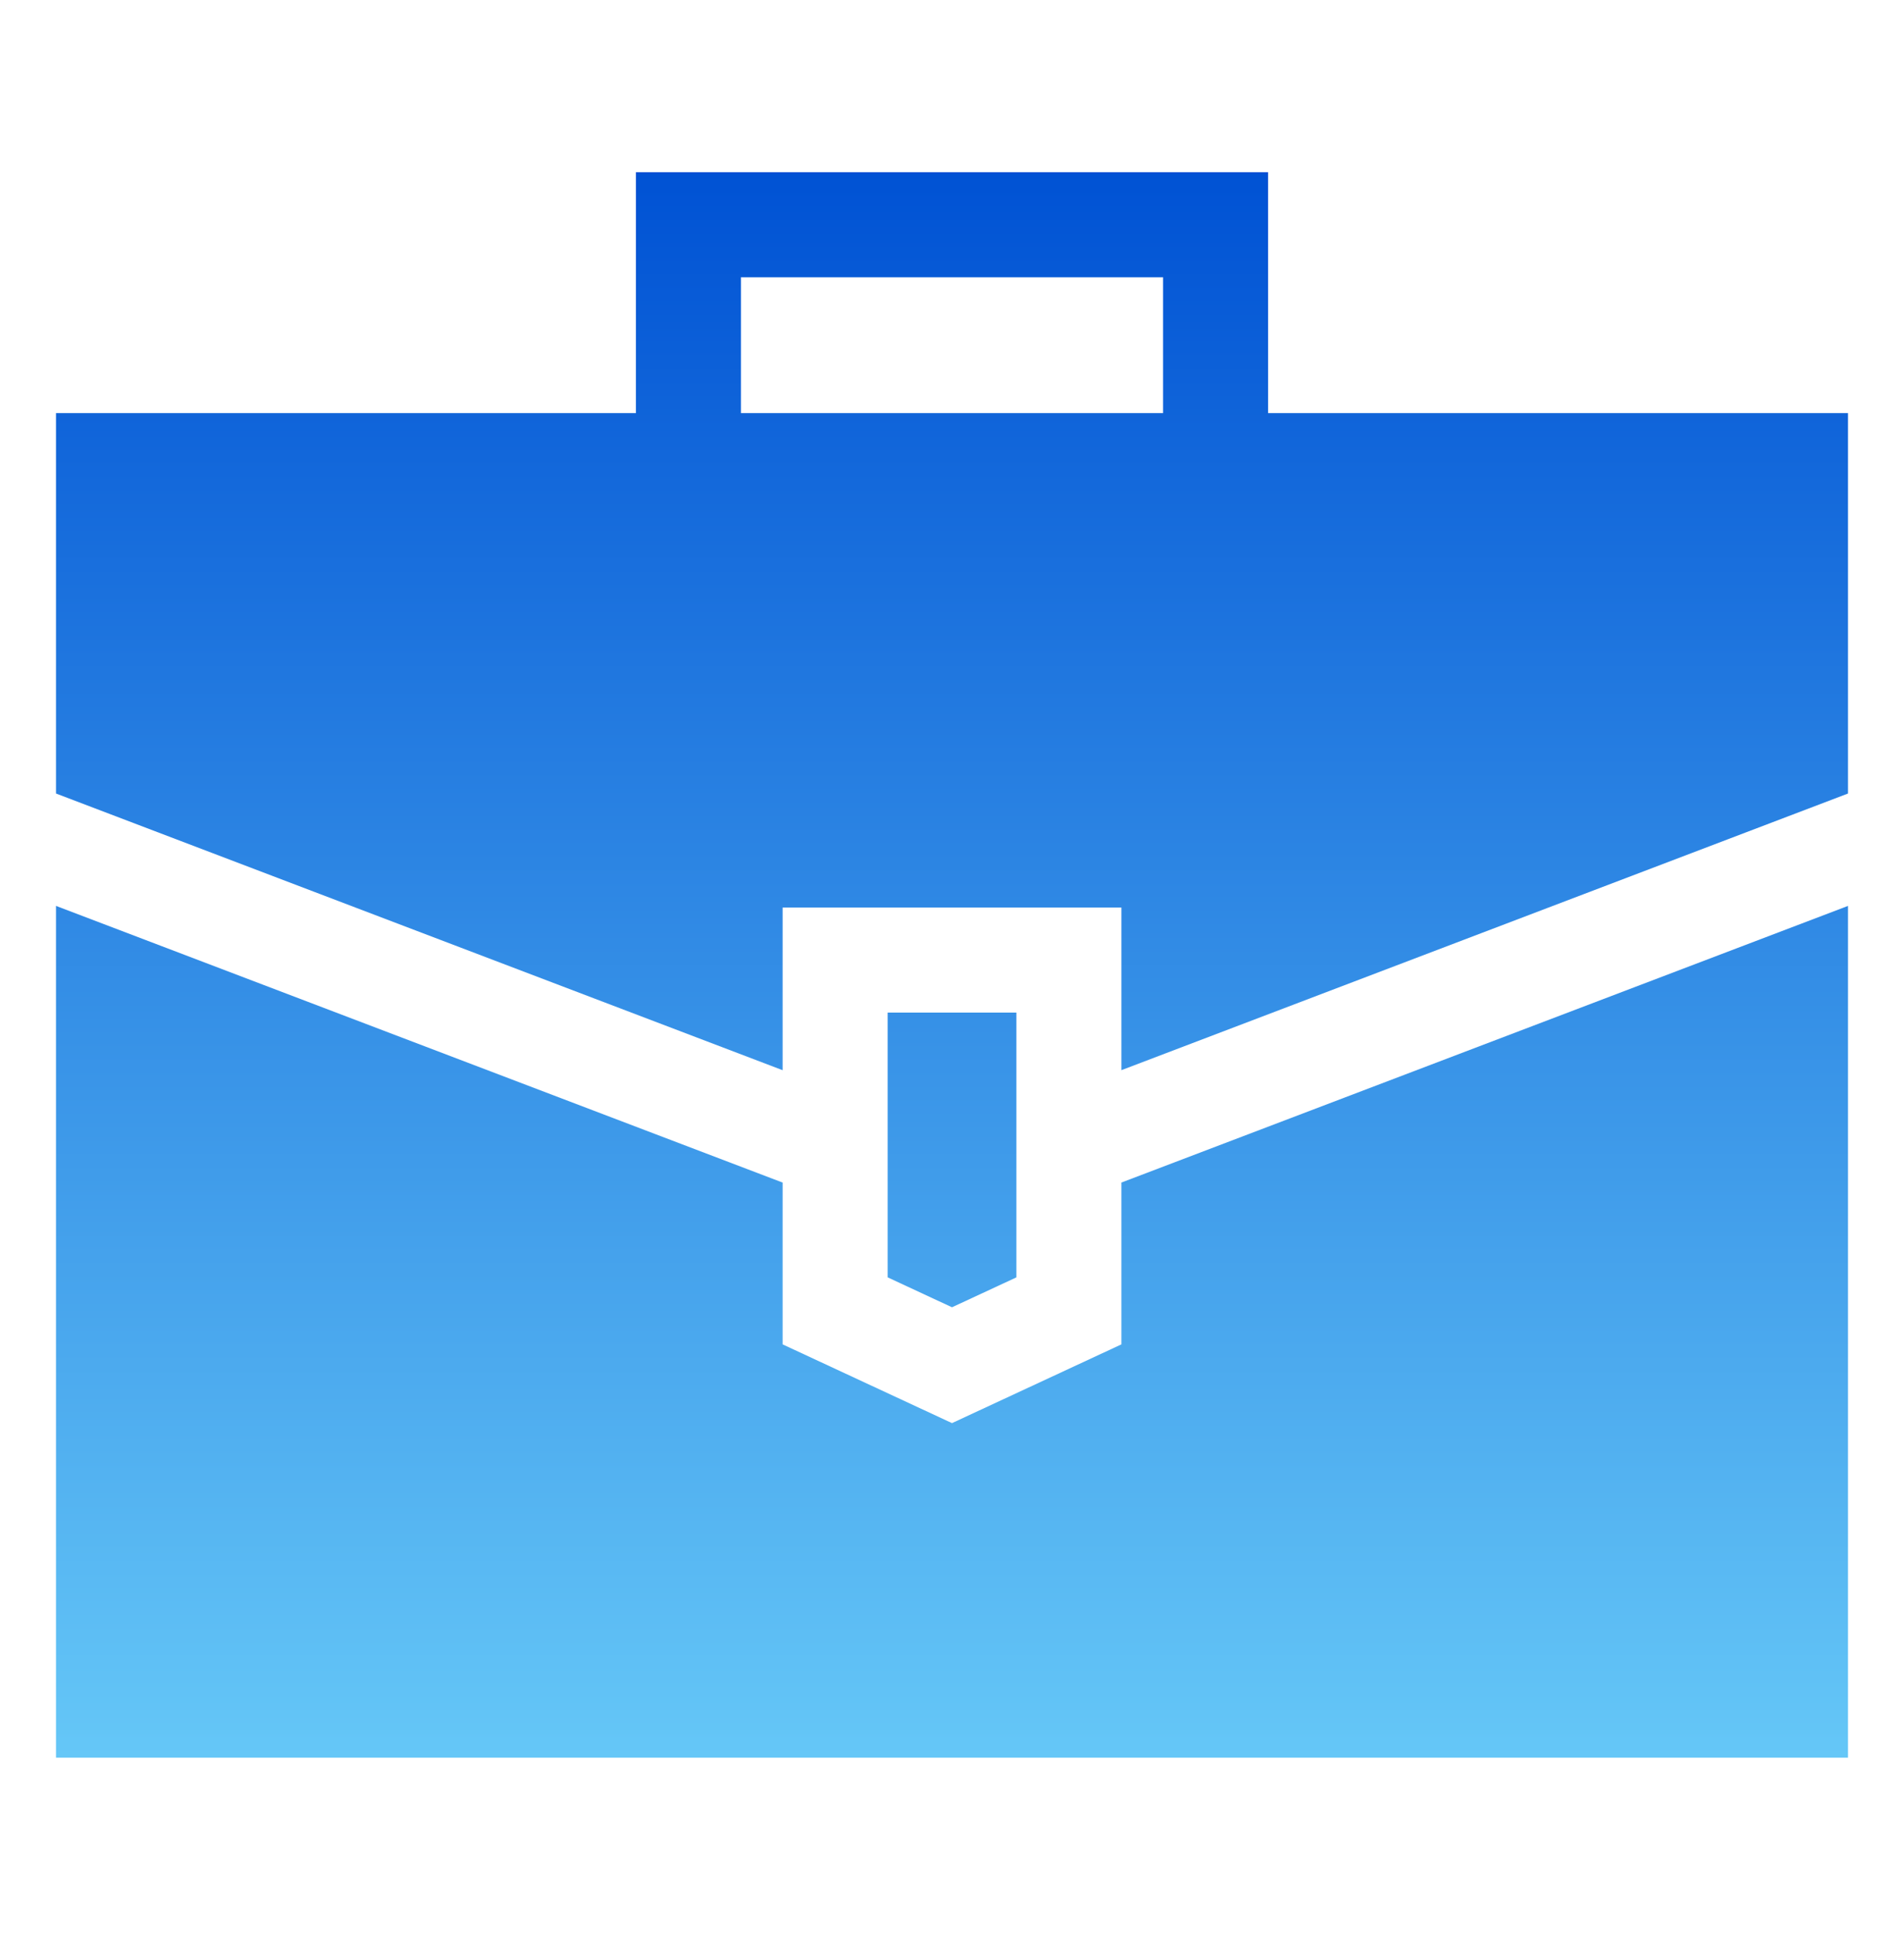 <svg xmlns="http://www.w3.org/2000/svg" width="68" height="69" viewBox="0 0 68 69" fill="none"><g id="Icons"><g id="Vector"><path d="M34 46.669L36.3 45.601V36.148H31.701V45.6L34 46.669Z" fill="url(#paint0_linear_12662_22945)"/><path d="M40.05 42.216V47.993L34 50.804L27.951 47.993V42.217L2 32.34V62.747H66V32.34L40.05 42.216Z" fill="url(#paint1_linear_12662_22945)"/><path d="M27.951 38.205V32.398H40.05V38.204L66 28.328V14.747H45.289V6.148H22.711V14.747H2V28.328L27.951 38.205ZM26.461 9.898H41.539V14.747H26.461V9.898Z" fill="url(#paint2_linear_12662_22945)"/></g></g><defs><linearGradient id="paint0_linear_12662_22945" x1="34" y1="62.747" x2="34" y2="6.148" gradientUnits="userSpaceOnUse"><stop stop-color="#65C7F7"/><stop offset="1" stop-color="#0052D4"/></linearGradient><linearGradient id="paint1_linear_12662_22945" x1="34" y1="62.747" x2="34" y2="6.148" gradientUnits="userSpaceOnUse"><stop stop-color="#65C7F7"/><stop offset="1" stop-color="#0052D4"/></linearGradient><linearGradient id="paint2_linear_12662_22945" x1="34" y1="62.747" x2="34" y2="6.148" gradientUnits="userSpaceOnUse"><stop stop-color="#65C7F7"/><stop offset="1" stop-color="#0052D4"/></linearGradient></defs></svg>